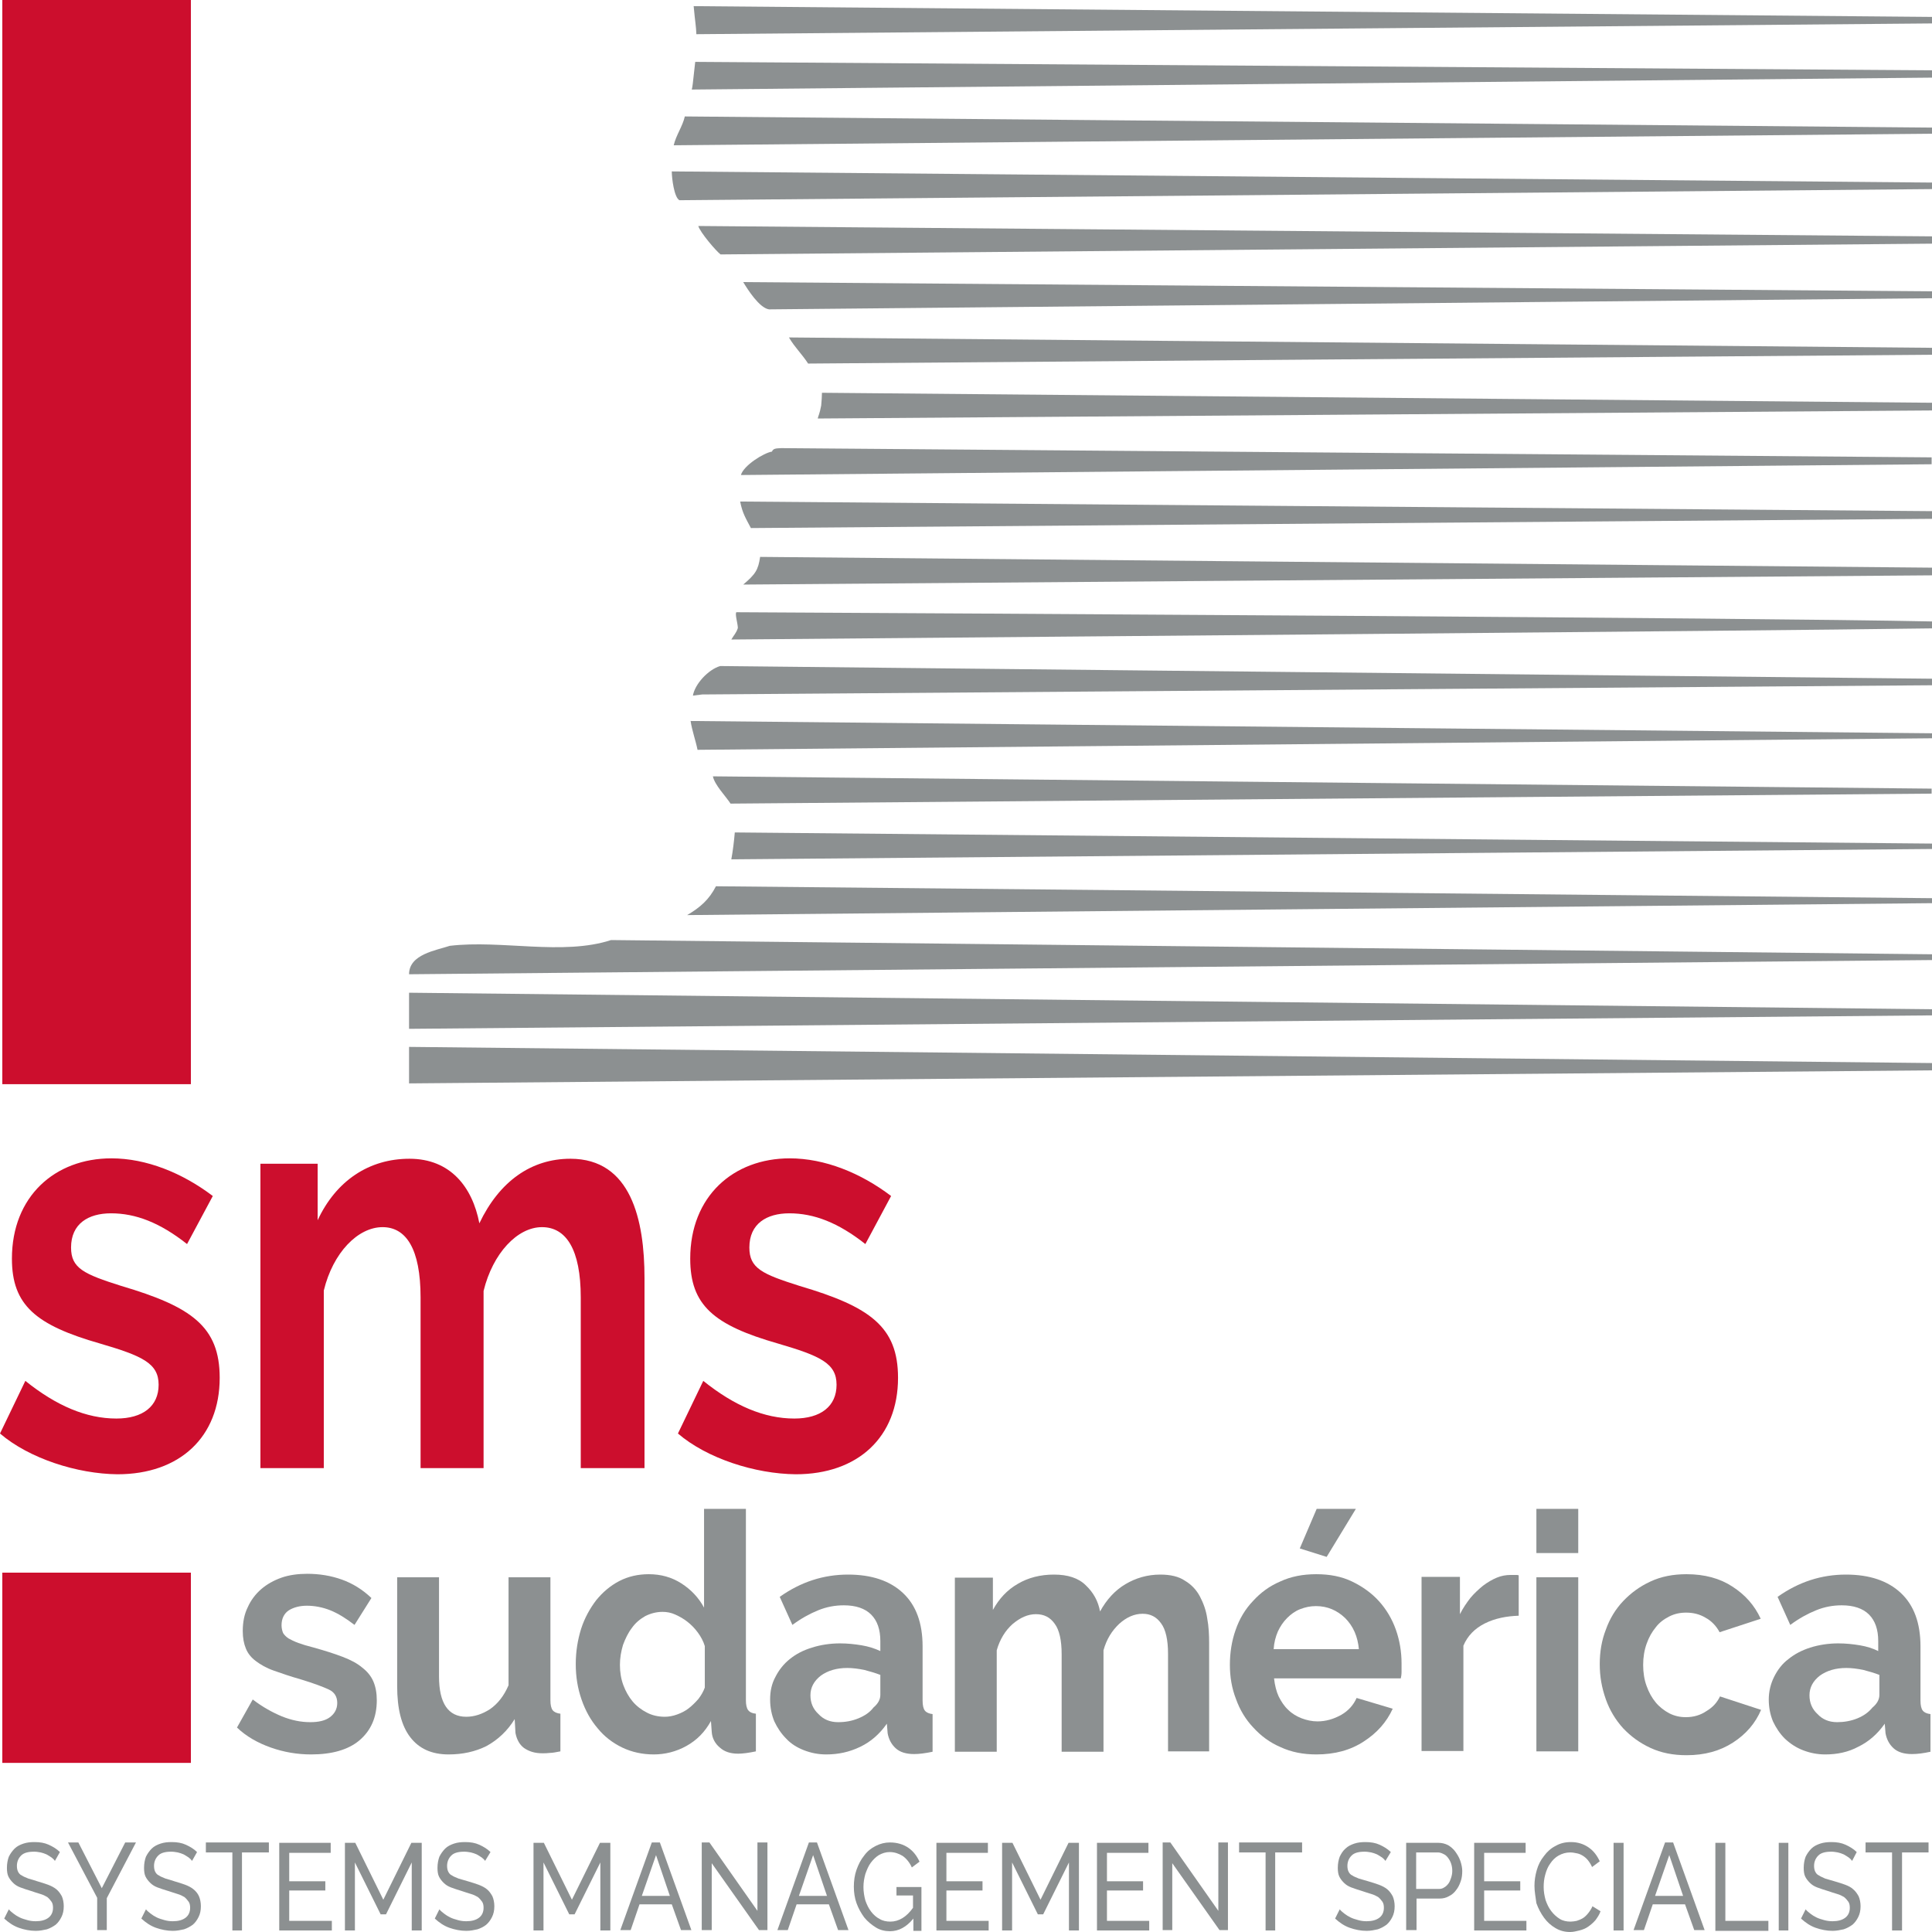 <?xml version="1.0" encoding="UTF-8"?> <svg xmlns="http://www.w3.org/2000/svg" width="77" height="77" viewBox="0 0 77 77" fill="none"><path d="M23.146 58.512V51.711C23.146 49.797 22.564 48.908 21.6 48.908C20.62 48.908 19.64 49.95 19.273 51.451V58.512H16.762V51.711C16.762 49.766 16.181 48.908 15.247 48.908C14.267 48.908 13.272 49.919 12.905 51.435V58.512H10.379V46.381H12.66V48.632C13.395 47.055 14.711 46.182 16.319 46.182C17.956 46.182 18.829 47.315 19.105 48.755C19.901 47.085 21.171 46.182 22.733 46.182C25.151 46.182 25.687 48.617 25.687 50.945V58.512H23.146Z" fill="#CC0E2D"></path><path d="M27.019 57.133L28.029 55.035C29.269 56.031 30.463 56.536 31.657 56.536C32.714 56.536 33.341 56.046 33.341 55.188C33.341 54.33 32.683 54.039 31.014 53.549C28.442 52.814 27.509 52.017 27.509 50.164C27.509 47.683 29.223 46.166 31.474 46.166C32.867 46.166 34.306 46.748 35.515 47.667L34.489 49.582C33.402 48.724 32.438 48.357 31.458 48.357C30.555 48.357 29.866 48.77 29.866 49.72C29.866 50.547 30.371 50.777 31.872 51.252C34.673 52.079 35.791 52.875 35.791 54.913C35.791 57.271 34.198 58.757 31.718 58.757C30.096 58.742 28.182 58.129 27.019 57.133Z" fill="#CC0E2D"></path><path d="M0 57.133L1.01 55.035C2.25 56.031 3.444 56.536 4.638 56.536C5.695 56.536 6.322 56.046 6.322 55.188C6.322 54.33 5.664 54.039 3.995 53.549C1.424 52.814 0.475 52.017 0.475 50.164C0.475 47.683 2.189 46.166 4.439 46.166C5.832 46.166 7.271 46.748 8.481 47.667L7.455 49.582C6.368 48.724 5.404 48.357 4.424 48.357C3.521 48.357 2.832 48.77 2.832 49.72C2.832 50.547 3.337 50.777 4.837 51.252C7.639 52.079 8.756 52.875 8.756 54.913C8.756 57.271 7.164 58.757 4.684 58.757C3.077 58.742 1.163 58.129 0 57.133Z" fill="#CC0E2D"></path><path d="M12.4 69.923C11.848 69.923 11.313 69.832 10.792 69.648C10.272 69.464 9.813 69.204 9.445 68.851L10.073 67.733C10.471 68.039 10.869 68.254 11.236 68.407C11.619 68.56 11.986 68.637 12.369 68.637C12.706 68.637 12.966 68.576 13.15 68.438C13.333 68.3 13.441 68.116 13.441 67.871C13.441 67.626 13.333 67.442 13.104 67.335C12.874 67.228 12.507 67.09 12.002 66.936C11.573 66.814 11.221 66.692 10.915 66.584C10.608 66.477 10.379 66.339 10.195 66.201C10.011 66.064 9.874 65.895 9.797 65.696C9.721 65.512 9.675 65.282 9.675 65.007C9.675 64.654 9.736 64.333 9.874 64.057C9.996 63.781 10.18 63.536 10.409 63.337C10.639 63.138 10.915 62.985 11.221 62.877C11.527 62.77 11.879 62.724 12.246 62.724C12.736 62.724 13.196 62.801 13.624 62.954C14.053 63.107 14.451 63.352 14.803 63.689L14.129 64.761C13.793 64.501 13.471 64.302 13.165 64.179C12.859 64.057 12.537 63.996 12.231 63.996C11.956 63.996 11.711 64.057 11.512 64.179C11.328 64.302 11.221 64.501 11.221 64.777C11.221 64.899 11.252 65.007 11.282 65.083C11.328 65.16 11.405 65.236 11.496 65.298C11.604 65.359 11.726 65.42 11.894 65.481C12.063 65.543 12.262 65.604 12.507 65.665C12.951 65.788 13.333 65.91 13.655 66.033C13.976 66.155 14.237 66.293 14.436 66.462C14.635 66.615 14.788 66.799 14.88 67.013C14.971 67.228 15.017 67.473 15.017 67.764C15.017 68.438 14.788 68.974 14.313 69.372C13.869 69.74 13.226 69.923 12.4 69.923Z" fill="#8C9091"></path><path d="M17.88 69.923C17.206 69.923 16.701 69.694 16.349 69.234C15.997 68.775 15.829 68.101 15.829 67.197V62.862H17.497V66.814C17.497 67.886 17.865 68.422 18.584 68.422C18.906 68.422 19.227 68.315 19.533 68.116C19.839 67.901 20.084 67.595 20.268 67.166V62.862H21.937V67.764C21.937 67.948 21.967 68.085 22.028 68.162C22.09 68.239 22.197 68.284 22.335 68.3V69.801C22.166 69.832 22.028 69.862 21.921 69.862C21.814 69.877 21.707 69.877 21.615 69.877C21.309 69.877 21.079 69.801 20.88 69.663C20.697 69.525 20.59 69.311 20.544 69.066L20.513 68.514C20.222 68.989 19.839 69.341 19.395 69.586C18.936 69.816 18.431 69.923 17.88 69.923Z" fill="#8C9091"></path><path d="M26.055 69.923C25.61 69.923 25.182 69.832 24.799 69.648C24.416 69.464 24.08 69.204 23.82 68.882C23.544 68.56 23.33 68.177 23.177 67.733C23.023 67.289 22.947 66.829 22.947 66.324C22.947 65.818 23.023 65.359 23.161 64.915C23.299 64.486 23.513 64.103 23.758 63.781C24.018 63.459 24.325 63.199 24.677 63.015C25.029 62.831 25.427 62.74 25.855 62.74C26.345 62.74 26.774 62.862 27.157 63.107C27.539 63.352 27.846 63.674 28.06 64.072V60.136H29.728V67.764C29.728 67.948 29.759 68.085 29.82 68.162C29.881 68.239 29.973 68.284 30.126 68.3V69.801C29.836 69.862 29.591 69.893 29.422 69.893C29.116 69.893 28.871 69.816 28.688 69.648C28.504 69.495 28.381 69.28 28.366 69.02L28.335 68.591C28.09 69.035 27.769 69.357 27.356 69.586C26.942 69.816 26.498 69.923 26.055 69.923ZM26.498 68.422C26.651 68.422 26.82 68.392 26.988 68.33C27.157 68.269 27.31 68.193 27.448 68.085C27.585 67.978 27.708 67.856 27.83 67.718C27.937 67.58 28.029 67.427 28.09 67.258V65.604C28.029 65.405 27.937 65.236 27.815 65.068C27.692 64.899 27.555 64.761 27.402 64.639C27.248 64.516 27.08 64.424 26.912 64.348C26.743 64.271 26.575 64.241 26.407 64.241C26.162 64.241 25.932 64.302 25.718 64.409C25.503 64.532 25.32 64.685 25.182 64.884C25.029 65.083 24.922 65.313 24.83 65.558C24.753 65.818 24.707 66.079 24.707 66.355C24.707 66.645 24.753 66.921 24.845 67.166C24.937 67.411 25.059 67.626 25.212 67.81C25.366 67.993 25.565 68.147 25.779 68.254C25.978 68.361 26.223 68.422 26.498 68.422Z" fill="#8C9091"></path><path d="M32.928 69.923C32.606 69.923 32.316 69.862 32.04 69.755C31.764 69.648 31.52 69.495 31.336 69.295C31.137 69.096 30.984 68.867 30.861 68.606C30.754 68.346 30.693 68.055 30.693 67.733C30.693 67.411 30.754 67.105 30.907 66.829C31.045 66.554 31.244 66.308 31.474 66.125C31.718 65.926 32.009 65.772 32.361 65.665C32.698 65.558 33.081 65.497 33.479 65.497C33.77 65.497 34.061 65.527 34.336 65.573C34.612 65.619 34.857 65.696 35.086 65.803V65.405C35.086 64.945 34.964 64.593 34.719 64.348C34.474 64.103 34.107 63.98 33.632 63.98C33.28 63.98 32.943 64.042 32.606 64.179C32.27 64.317 31.933 64.501 31.581 64.761L31.076 63.643C31.918 63.046 32.821 62.755 33.8 62.755C34.734 62.755 35.469 63 35.989 63.49C36.51 63.98 36.77 64.685 36.77 65.619V67.779C36.77 67.963 36.801 68.101 36.862 68.177C36.923 68.254 37.03 68.3 37.168 68.315V69.816C36.877 69.877 36.632 69.908 36.433 69.908C36.112 69.908 35.867 69.832 35.699 69.678C35.53 69.525 35.423 69.326 35.377 69.081L35.346 68.698C35.056 69.112 34.704 69.418 34.29 69.617C33.846 69.832 33.402 69.923 32.928 69.923ZM33.402 68.637C33.693 68.637 33.953 68.591 34.214 68.484C34.474 68.376 34.673 68.239 34.811 68.055C34.994 67.901 35.086 67.733 35.086 67.549V66.753C34.887 66.676 34.673 66.615 34.443 66.554C34.214 66.508 33.984 66.477 33.77 66.477C33.341 66.477 32.989 66.584 32.714 66.783C32.438 66.998 32.3 67.258 32.3 67.565C32.3 67.871 32.407 68.116 32.622 68.315C32.821 68.529 33.081 68.637 33.402 68.637Z" fill="#8C9091"></path><path d="M48.221 69.801H46.552V65.91C46.552 65.359 46.46 64.945 46.276 64.7C46.093 64.44 45.848 64.317 45.542 64.317C45.205 64.317 44.899 64.455 44.608 64.716C44.317 64.991 44.103 65.328 43.98 65.772V69.816H42.312V65.926C42.312 65.374 42.22 64.961 42.036 64.716C41.852 64.455 41.608 64.333 41.286 64.333C40.965 64.333 40.658 64.471 40.352 64.731C40.061 64.991 39.847 65.344 39.725 65.772V69.816H38.056V62.877H39.572V64.164C39.816 63.72 40.138 63.368 40.567 63.123C40.98 62.877 41.47 62.755 42.006 62.755C42.557 62.755 42.985 62.893 43.276 63.184C43.582 63.475 43.766 63.812 43.843 64.225C44.103 63.751 44.44 63.383 44.853 63.138C45.266 62.893 45.725 62.755 46.246 62.755C46.644 62.755 46.981 62.831 47.226 63C47.486 63.153 47.685 63.368 47.823 63.628C47.96 63.888 48.068 64.179 48.114 64.501C48.175 64.823 48.19 65.16 48.19 65.497V69.801H48.221Z" fill="#8C9091"></path><path d="M52.461 69.923C51.941 69.923 51.466 69.832 51.037 69.632C50.609 69.449 50.257 69.188 49.95 68.851C49.644 68.529 49.415 68.147 49.262 67.718C49.093 67.289 49.017 66.829 49.017 66.355C49.017 65.864 49.093 65.389 49.246 64.961C49.399 64.516 49.629 64.133 49.935 63.812C50.241 63.475 50.593 63.214 51.022 63.031C51.451 62.831 51.925 62.74 52.461 62.74C52.997 62.74 53.471 62.831 53.885 63.031C54.298 63.23 54.665 63.49 54.956 63.812C55.247 64.133 55.477 64.516 55.63 64.945C55.783 65.374 55.859 65.834 55.859 66.293C55.859 66.4 55.859 66.523 55.859 66.63C55.859 66.737 55.844 66.829 55.829 66.891H50.777C50.808 67.166 50.869 67.411 50.961 67.611C51.068 67.825 51.191 68.009 51.343 68.147C51.497 68.3 51.68 68.407 51.879 68.484C52.078 68.56 52.293 68.606 52.507 68.606C52.844 68.606 53.15 68.514 53.456 68.346C53.747 68.177 53.946 67.948 54.068 67.672L55.507 68.101C55.262 68.637 54.88 69.066 54.359 69.403C53.824 69.755 53.196 69.923 52.461 69.923ZM54.16 65.742C54.114 65.221 53.931 64.807 53.609 64.486C53.288 64.179 52.905 64.011 52.446 64.011C52.216 64.011 52.017 64.057 51.818 64.133C51.619 64.21 51.451 64.333 51.298 64.486C51.145 64.639 51.022 64.823 50.93 65.022C50.838 65.236 50.777 65.466 50.762 65.727H54.16V65.742ZM52.874 62.05L51.803 61.713L52.476 60.136H54.038L52.874 62.05Z" fill="#8C9091"></path><path d="M60.544 64.394C60.039 64.409 59.579 64.501 59.181 64.7C58.783 64.899 58.492 65.19 58.324 65.589V69.786H56.656V62.847H58.186V64.333C58.309 64.088 58.447 63.888 58.6 63.689C58.753 63.505 58.936 63.337 59.105 63.199C59.288 63.061 59.472 62.954 59.656 62.877C59.84 62.801 60.023 62.77 60.207 62.77C60.299 62.77 60.36 62.77 60.406 62.77C60.452 62.77 60.498 62.77 60.528 62.786V64.394H60.544Z" fill="#8C9091"></path><path d="M61.233 61.897V60.136H62.901V61.897H61.233ZM61.233 69.801V62.862H62.901V69.801H61.233Z" fill="#8C9091"></path><path d="M63.758 66.324C63.758 65.834 63.835 65.374 64.003 64.945C64.156 64.516 64.386 64.133 64.692 63.812C64.998 63.49 65.35 63.23 65.779 63.031C66.208 62.831 66.682 62.74 67.218 62.74C67.938 62.74 68.55 62.908 69.04 63.23C69.545 63.551 69.928 63.98 70.173 64.516L68.535 65.052C68.397 64.792 68.198 64.593 67.968 64.471C67.739 64.333 67.478 64.271 67.203 64.271C66.958 64.271 66.743 64.317 66.529 64.424C66.315 64.532 66.131 64.67 65.993 64.853C65.84 65.037 65.718 65.252 65.626 65.512C65.534 65.772 65.488 66.048 65.488 66.355C65.488 66.661 65.534 66.952 65.626 67.197C65.718 67.457 65.84 67.672 65.993 67.856C66.147 68.039 66.33 68.177 66.529 68.284C66.743 68.392 66.958 68.438 67.188 68.438C67.494 68.438 67.769 68.361 68.014 68.193C68.274 68.039 68.443 67.84 68.55 67.611L70.188 68.147C69.958 68.683 69.591 69.112 69.07 69.449C68.55 69.786 67.938 69.954 67.218 69.954C66.682 69.954 66.208 69.862 65.779 69.663C65.35 69.464 64.998 69.204 64.692 68.882C64.386 68.545 64.156 68.162 64.003 67.733C63.835 67.258 63.758 66.814 63.758 66.324Z" fill="#8C9091"></path><path d="M72.744 69.923C72.423 69.923 72.132 69.862 71.856 69.755C71.581 69.648 71.351 69.495 71.137 69.295C70.938 69.096 70.785 68.867 70.662 68.606C70.555 68.346 70.494 68.055 70.494 67.733C70.494 67.411 70.571 67.105 70.708 66.829C70.846 66.554 71.03 66.308 71.275 66.125C71.52 65.926 71.811 65.772 72.147 65.665C72.484 65.558 72.867 65.497 73.265 65.497C73.556 65.497 73.847 65.527 74.122 65.573C74.398 65.619 74.642 65.696 74.857 65.803V65.405C74.857 64.945 74.734 64.593 74.49 64.348C74.245 64.103 73.877 63.98 73.403 63.98C73.05 63.98 72.714 64.042 72.377 64.179C72.04 64.317 71.703 64.501 71.351 64.761L70.846 63.643C71.688 63.046 72.591 62.755 73.571 62.755C74.505 62.755 75.24 63 75.76 63.49C76.281 63.98 76.541 64.685 76.541 65.619V67.779C76.541 67.963 76.571 68.101 76.633 68.177C76.694 68.254 76.801 68.3 76.939 68.315V69.816C76.663 69.877 76.418 69.908 76.204 69.908C75.882 69.908 75.638 69.832 75.469 69.678C75.301 69.525 75.194 69.326 75.148 69.081L75.117 68.698C74.826 69.112 74.474 69.418 74.061 69.617C73.663 69.832 73.219 69.923 72.744 69.923ZM73.219 68.637C73.494 68.637 73.77 68.591 74.03 68.484C74.29 68.376 74.474 68.239 74.627 68.055C74.811 67.901 74.903 67.733 74.903 67.549V66.753C74.704 66.676 74.49 66.615 74.26 66.554C74.03 66.508 73.801 66.477 73.586 66.477C73.158 66.477 72.806 66.584 72.53 66.783C72.254 66.998 72.117 67.258 72.117 67.565C72.117 67.871 72.224 68.116 72.438 68.315C72.637 68.529 72.897 68.637 73.219 68.637Z" fill="#8C9091"></path><path d="M7.608 0H0.092V43.21H7.608V0Z" fill="#CC0E2D"></path><path d="M7.608 62.678H0.092V70.26H7.608V62.678Z" fill="#CC0E2D"></path><path d="M2.189 74.166C2.158 74.12 2.113 74.074 2.051 74.028C1.99 73.983 1.929 73.952 1.852 73.906C1.776 73.875 1.699 73.845 1.623 73.829C1.531 73.814 1.454 73.799 1.362 73.799C1.117 73.799 0.949 73.845 0.842 73.952C0.735 74.059 0.674 74.197 0.674 74.365C0.674 74.457 0.689 74.534 0.719 74.595C0.75 74.656 0.796 74.718 0.873 74.748C0.934 74.794 1.026 74.825 1.133 74.871C1.24 74.901 1.347 74.932 1.485 74.978C1.638 75.024 1.791 75.07 1.914 75.116C2.036 75.162 2.158 75.223 2.25 75.3C2.342 75.376 2.403 75.468 2.465 75.576C2.511 75.683 2.541 75.821 2.541 75.974C2.541 76.142 2.511 76.28 2.449 76.403C2.388 76.525 2.312 76.632 2.22 76.709C2.113 76.786 2.005 76.847 1.868 76.893C1.73 76.923 1.592 76.954 1.424 76.954C1.194 76.954 0.964 76.908 0.75 76.832C0.536 76.755 0.352 76.632 0.168 76.464L0.352 76.096C0.398 76.157 0.459 76.204 0.536 76.265C0.612 76.326 0.689 76.372 0.781 76.418C0.873 76.464 0.98 76.495 1.087 76.525C1.194 76.556 1.301 76.571 1.424 76.571C1.638 76.571 1.806 76.525 1.929 76.433C2.051 76.341 2.113 76.204 2.113 76.035C2.113 75.943 2.097 75.851 2.051 75.79C2.005 75.729 1.959 75.667 1.883 75.606C1.806 75.56 1.715 75.514 1.607 75.484C1.5 75.453 1.362 75.407 1.225 75.361C1.072 75.315 0.934 75.269 0.811 75.223C0.689 75.177 0.597 75.116 0.52 75.039C0.444 74.963 0.383 74.886 0.337 74.794C0.291 74.702 0.276 74.58 0.276 74.442C0.276 74.273 0.306 74.12 0.352 73.998C0.413 73.875 0.49 73.768 0.582 73.676C0.674 73.584 0.796 73.523 0.934 73.477C1.072 73.431 1.209 73.416 1.378 73.416C1.592 73.416 1.776 73.446 1.944 73.523C2.113 73.6 2.266 73.692 2.388 73.814L2.189 74.166Z" fill="#8C9091"></path><path d="M3.123 73.431L4.057 75.254L4.99 73.431H5.419L4.256 75.652V76.923H3.873V75.637L2.71 73.431H3.123Z" fill="#8C9091"></path><path d="M7.654 74.166C7.623 74.12 7.578 74.074 7.516 74.028C7.455 73.983 7.394 73.952 7.317 73.906C7.241 73.875 7.164 73.845 7.088 73.829C6.996 73.814 6.919 73.799 6.827 73.799C6.582 73.799 6.414 73.845 6.307 73.952C6.2 74.059 6.139 74.197 6.139 74.365C6.139 74.457 6.154 74.534 6.184 74.595C6.215 74.656 6.261 74.718 6.338 74.748C6.399 74.794 6.491 74.825 6.598 74.871C6.705 74.901 6.812 74.932 6.95 74.978C7.103 75.024 7.256 75.07 7.379 75.116C7.501 75.162 7.623 75.223 7.715 75.3C7.807 75.376 7.884 75.468 7.93 75.576C7.976 75.683 8.006 75.821 8.006 75.974C8.006 76.142 7.976 76.28 7.914 76.403C7.853 76.525 7.777 76.632 7.685 76.709C7.578 76.786 7.47 76.847 7.333 76.893C7.195 76.923 7.057 76.954 6.889 76.954C6.659 76.954 6.429 76.908 6.215 76.832C6.001 76.755 5.817 76.632 5.633 76.464L5.817 76.096C5.863 76.157 5.924 76.204 6.001 76.265C6.077 76.326 6.154 76.372 6.246 76.418C6.338 76.464 6.445 76.495 6.552 76.525C6.659 76.556 6.766 76.571 6.889 76.571C7.103 76.571 7.271 76.525 7.394 76.433C7.516 76.341 7.578 76.204 7.578 76.035C7.578 75.943 7.562 75.851 7.516 75.79C7.47 75.729 7.424 75.667 7.348 75.606C7.271 75.56 7.18 75.514 7.072 75.484C6.965 75.453 6.843 75.407 6.69 75.361C6.537 75.315 6.399 75.269 6.276 75.223C6.154 75.177 6.062 75.116 5.985 75.039C5.909 74.963 5.848 74.886 5.802 74.794C5.756 74.702 5.741 74.58 5.741 74.442C5.741 74.273 5.771 74.12 5.817 73.998C5.878 73.875 5.955 73.768 6.047 73.676C6.139 73.584 6.261 73.523 6.399 73.477C6.537 73.431 6.674 73.416 6.843 73.416C7.057 73.416 7.241 73.446 7.409 73.523C7.578 73.6 7.731 73.692 7.853 73.814L7.654 74.166Z" fill="#8C9091"></path><path d="M9.644 73.829V76.939H9.261V73.829H8.205V73.431H10.716V73.829H9.644Z" fill="#8C9091"></path><path d="M13.226 76.54V76.939H11.129V73.446H13.18V73.845H11.527V74.978H12.966V75.346H11.527V76.556H13.226V76.54Z" fill="#8C9091"></path><path d="M16.41 76.939V74.228L15.385 76.295H15.17L14.145 74.228V76.939H13.747V73.446H14.16L15.277 75.713L16.395 73.446H16.808V76.939H16.41Z" fill="#8C9091"></path><path d="M19.334 74.166C19.304 74.12 19.258 74.074 19.196 74.028C19.135 73.983 19.074 73.952 18.997 73.906C18.921 73.875 18.844 73.845 18.768 73.829C18.676 73.814 18.599 73.799 18.508 73.799C18.263 73.799 18.094 73.845 17.987 73.952C17.88 74.059 17.819 74.197 17.819 74.365C17.819 74.457 17.834 74.534 17.865 74.595C17.895 74.656 17.941 74.718 18.018 74.748C18.079 74.794 18.171 74.825 18.278 74.871C18.385 74.901 18.492 74.932 18.645 74.978C18.798 75.024 18.951 75.07 19.074 75.116C19.196 75.162 19.319 75.223 19.411 75.3C19.503 75.376 19.564 75.468 19.625 75.576C19.671 75.683 19.702 75.821 19.702 75.974C19.702 76.142 19.671 76.28 19.61 76.403C19.549 76.525 19.472 76.632 19.38 76.709C19.288 76.786 19.166 76.847 19.028 76.893C18.89 76.923 18.753 76.954 18.584 76.954C18.355 76.954 18.125 76.908 17.91 76.832C17.696 76.755 17.512 76.632 17.329 76.464L17.512 76.096C17.558 76.157 17.62 76.204 17.696 76.265C17.773 76.326 17.849 76.372 17.941 76.418C18.033 76.464 18.14 76.495 18.247 76.525C18.355 76.556 18.462 76.571 18.584 76.571C18.798 76.571 18.967 76.525 19.089 76.433C19.212 76.341 19.273 76.204 19.273 76.035C19.273 75.943 19.258 75.851 19.212 75.79C19.166 75.729 19.12 75.667 19.043 75.606C18.967 75.56 18.875 75.514 18.768 75.484C18.661 75.453 18.523 75.407 18.385 75.361C18.232 75.315 18.094 75.269 17.972 75.223C17.849 75.177 17.758 75.116 17.681 75.039C17.604 74.963 17.543 74.886 17.497 74.794C17.451 74.702 17.436 74.58 17.436 74.442C17.436 74.273 17.467 74.12 17.512 73.998C17.574 73.875 17.65 73.768 17.742 73.676C17.834 73.584 17.956 73.523 18.094 73.477C18.232 73.431 18.37 73.416 18.538 73.416C18.753 73.416 18.936 73.446 19.105 73.523C19.273 73.6 19.426 73.692 19.549 73.814L19.334 74.166Z" fill="#8C9091"></path><path d="M23.927 76.939V74.228L22.901 76.295H22.687L21.661 74.228V76.939H21.263V73.446H21.676L22.794 75.713L23.911 73.446H24.325V76.939H23.927Z" fill="#8C9091"></path><path d="M25.978 73.431H26.299L27.555 76.923H27.141L26.774 75.897H25.488L25.136 76.923H24.723L25.978 73.431ZM26.697 75.56L26.146 73.936L25.58 75.56H26.697Z" fill="#8C9091"></path><path d="M28.366 74.258V76.923H27.968V73.431H28.274L30.188 76.157V73.431H30.586V76.923H30.249L28.366 74.258Z" fill="#8C9091"></path><path d="M32.239 73.431H32.56L33.816 76.923H33.402L33.035 75.897H31.749L31.397 76.923H30.984L32.239 73.431ZM32.959 75.56L32.407 73.936L31.841 75.56H32.959Z" fill="#8C9091"></path><path d="M36.403 76.464C36.127 76.801 35.821 76.969 35.469 76.969C35.27 76.969 35.071 76.923 34.903 76.816C34.734 76.709 34.581 76.586 34.443 76.418C34.321 76.249 34.214 76.066 34.137 75.851C34.061 75.637 34.03 75.422 34.03 75.193C34.03 74.963 34.061 74.733 34.137 74.519C34.214 74.304 34.306 74.12 34.443 73.952C34.566 73.783 34.719 73.661 34.903 73.569C35.086 73.477 35.27 73.431 35.469 73.431C35.76 73.431 36.005 73.508 36.204 73.645C36.403 73.783 36.541 73.967 36.648 74.197L36.342 74.427C36.25 74.228 36.127 74.074 35.974 73.967C35.821 73.875 35.653 73.814 35.454 73.814C35.301 73.814 35.163 73.86 35.025 73.936C34.903 74.013 34.795 74.12 34.704 74.243C34.612 74.365 34.55 74.519 34.489 74.687C34.443 74.856 34.413 75.024 34.413 75.208C34.413 75.392 34.443 75.576 34.489 75.744C34.55 75.912 34.612 76.05 34.719 76.188C34.811 76.311 34.933 76.418 35.056 76.479C35.178 76.556 35.331 76.586 35.484 76.586C35.821 76.586 36.127 76.403 36.388 76.035V75.545H35.729V75.208H36.724V76.954H36.403V76.464Z" fill="#8C9091"></path><path d="M39.403 76.54V76.939H37.321V73.446H39.373V73.845H37.719V74.978H39.158V75.346H37.719V76.556H39.403V76.54Z" fill="#8C9091"></path><path d="M42.603 76.939V74.228L41.577 76.295H41.363L40.337 74.228V76.939H39.939V73.446H40.352L41.47 75.713L42.587 73.446H43.001V76.939H42.603Z" fill="#8C9091"></path><path d="M45.802 76.54V76.939H43.72V73.446H45.771V73.845H44.118V74.978H45.557V75.346H44.118V76.556H45.802V76.54Z" fill="#8C9091"></path><path d="M46.721 74.258V76.923H46.338V73.431H46.644L48.557 76.157V73.431H48.94V76.923H48.603L46.721 74.258Z" fill="#8C9091"></path><path d="M50.823 73.829V76.939H50.44V73.829H49.384V73.431H51.895V73.829H50.823Z" fill="#8C9091"></path><path d="M55.217 74.166C55.186 74.12 55.14 74.074 55.079 74.028C55.017 73.983 54.956 73.952 54.88 73.906C54.803 73.875 54.727 73.845 54.65 73.829C54.558 73.814 54.482 73.799 54.39 73.799C54.145 73.799 53.977 73.845 53.869 73.952C53.762 74.059 53.701 74.197 53.701 74.365C53.701 74.457 53.716 74.534 53.747 74.595C53.778 74.656 53.824 74.718 53.9 74.748C53.961 74.794 54.053 74.825 54.16 74.871C54.267 74.901 54.375 74.932 54.528 74.978C54.681 75.024 54.834 75.07 54.956 75.116C55.079 75.162 55.201 75.223 55.293 75.3C55.385 75.376 55.446 75.468 55.507 75.576C55.553 75.683 55.584 75.821 55.584 75.974C55.584 76.142 55.553 76.28 55.492 76.403C55.431 76.525 55.354 76.632 55.262 76.709C55.155 76.786 55.048 76.847 54.91 76.893C54.773 76.923 54.635 76.954 54.466 76.954C54.237 76.954 54.007 76.908 53.793 76.832C53.578 76.755 53.395 76.632 53.211 76.464L53.395 76.096C53.441 76.157 53.502 76.204 53.578 76.265C53.655 76.326 53.732 76.372 53.824 76.418C53.915 76.464 54.023 76.495 54.13 76.525C54.237 76.556 54.344 76.571 54.466 76.571C54.681 76.571 54.849 76.525 54.972 76.433C55.094 76.341 55.155 76.204 55.155 76.035C55.155 75.943 55.14 75.851 55.094 75.79C55.048 75.729 55.002 75.667 54.926 75.606C54.849 75.56 54.757 75.514 54.65 75.484C54.543 75.453 54.405 75.407 54.267 75.361C54.114 75.315 53.977 75.269 53.854 75.223C53.732 75.177 53.64 75.116 53.563 75.039C53.487 74.963 53.425 74.886 53.38 74.794C53.334 74.702 53.318 74.58 53.318 74.442C53.318 74.273 53.349 74.12 53.395 73.998C53.456 73.875 53.517 73.768 53.624 73.676C53.716 73.584 53.839 73.523 53.977 73.477C54.114 73.431 54.252 73.416 54.42 73.416C54.635 73.416 54.819 73.446 54.987 73.523C55.155 73.6 55.308 73.692 55.431 73.814L55.217 74.166Z" fill="#8C9091"></path><path d="M56.043 76.939V73.446H57.329C57.467 73.446 57.589 73.477 57.712 73.538C57.819 73.6 57.926 73.692 58.003 73.799C58.079 73.906 58.156 74.028 58.202 74.166C58.248 74.304 58.278 74.442 58.278 74.565C58.278 74.702 58.263 74.856 58.217 74.978C58.171 75.116 58.11 75.239 58.033 75.33C57.957 75.438 57.865 75.514 57.742 75.576C57.635 75.637 57.513 75.667 57.375 75.667H56.456V76.923H56.043V76.939ZM56.441 75.284H57.344C57.421 75.284 57.497 75.269 57.559 75.223C57.62 75.193 57.681 75.131 57.727 75.07C57.773 75.009 57.804 74.932 57.834 74.84C57.865 74.748 57.88 74.656 57.88 74.565C57.88 74.457 57.865 74.365 57.834 74.273C57.804 74.182 57.758 74.105 57.712 74.044C57.666 73.983 57.605 73.921 57.528 73.891C57.467 73.86 57.39 73.829 57.314 73.829H56.441V75.284Z" fill="#8C9091"></path><path d="M60.835 76.54V76.939H58.753V73.446H60.804V73.845H59.151V74.978H60.59V75.346H59.151V76.556H60.835V76.54Z" fill="#8C9091"></path><path d="M61.156 75.162C61.156 74.948 61.187 74.748 61.248 74.534C61.309 74.32 61.401 74.136 61.539 73.967C61.661 73.799 61.814 73.661 61.998 73.569C62.182 73.462 62.381 73.416 62.61 73.416C62.886 73.416 63.115 73.492 63.315 73.63C63.514 73.768 63.651 73.952 63.758 74.182L63.452 74.411C63.406 74.304 63.345 74.212 63.284 74.136C63.223 74.059 63.146 73.998 63.07 73.952C62.993 73.906 62.916 73.875 62.825 73.86C62.748 73.845 62.672 73.829 62.58 73.829C62.411 73.829 62.258 73.875 62.12 73.952C61.983 74.028 61.876 74.136 61.784 74.273C61.692 74.396 61.631 74.549 61.585 74.718C61.539 74.886 61.523 75.039 61.523 75.208C61.523 75.392 61.554 75.56 61.6 75.729C61.661 75.897 61.722 76.035 61.83 76.173C61.922 76.295 62.044 76.403 62.166 76.479C62.289 76.556 62.442 76.586 62.595 76.586C62.672 76.586 62.763 76.571 62.84 76.556C62.932 76.525 63.008 76.495 63.085 76.449C63.161 76.403 63.238 76.326 63.299 76.249C63.36 76.173 63.422 76.081 63.468 75.974L63.789 76.173C63.743 76.311 63.667 76.418 63.59 76.525C63.498 76.632 63.406 76.709 63.299 76.786C63.192 76.862 63.07 76.908 62.947 76.939C62.825 76.969 62.702 77 62.58 77C62.365 77 62.182 76.954 61.998 76.847C61.814 76.74 61.661 76.602 61.539 76.433C61.416 76.265 61.309 76.066 61.233 75.851C61.202 75.606 61.156 75.392 61.156 75.162Z" fill="#8C9091"></path><path d="M64.309 76.939V73.446H64.708V76.939H64.309Z" fill="#8C9091"></path><path d="M66.361 73.431H66.682L67.938 76.923H67.524L67.157 75.897H65.871L65.519 76.923H65.106L66.361 73.431ZM67.08 75.56L66.529 73.936L65.963 75.56H67.08Z" fill="#8C9091"></path><path d="M68.366 73.446H68.764V76.556H70.479V76.954H68.366V73.446Z" fill="#8C9091"></path><path d="M70.892 76.939V73.446H71.275V76.939H70.892Z" fill="#8C9091"></path><path d="M73.816 74.166C73.785 74.12 73.739 74.074 73.678 74.028C73.617 73.983 73.556 73.952 73.479 73.906C73.403 73.875 73.326 73.845 73.249 73.829C73.158 73.814 73.081 73.799 72.989 73.799C72.744 73.799 72.576 73.845 72.469 73.952C72.362 74.059 72.3 74.197 72.3 74.365C72.3 74.457 72.316 74.534 72.346 74.595C72.377 74.656 72.423 74.718 72.499 74.748C72.561 74.794 72.653 74.825 72.744 74.871C72.852 74.901 72.959 74.932 73.112 74.978C73.265 75.024 73.418 75.07 73.54 75.116C73.663 75.162 73.785 75.223 73.862 75.3C73.954 75.376 74.015 75.468 74.076 75.576C74.122 75.683 74.153 75.821 74.153 75.974C74.153 76.142 74.122 76.28 74.061 76.403C74 76.525 73.923 76.632 73.831 76.709C73.724 76.786 73.617 76.847 73.479 76.893C73.341 76.923 73.188 76.954 73.035 76.954C72.806 76.954 72.576 76.908 72.362 76.832C72.147 76.755 71.964 76.632 71.78 76.464L71.964 76.096C72.01 76.157 72.071 76.204 72.147 76.265C72.224 76.326 72.3 76.372 72.392 76.418C72.484 76.464 72.591 76.495 72.698 76.525C72.806 76.556 72.928 76.571 73.035 76.571C73.249 76.571 73.418 76.525 73.54 76.433C73.663 76.341 73.724 76.204 73.724 76.035C73.724 75.943 73.709 75.851 73.663 75.79C73.617 75.729 73.571 75.667 73.494 75.606C73.418 75.56 73.326 75.514 73.219 75.484C73.112 75.453 72.974 75.407 72.836 75.361C72.683 75.315 72.545 75.269 72.423 75.223C72.3 75.177 72.209 75.116 72.132 75.039C72.055 74.963 71.994 74.886 71.948 74.794C71.902 74.702 71.887 74.58 71.887 74.442C71.887 74.273 71.918 74.12 71.964 73.998C72.025 73.875 72.101 73.768 72.193 73.676C72.285 73.584 72.408 73.523 72.545 73.477C72.683 73.431 72.836 73.416 72.989 73.416C73.204 73.416 73.387 73.446 73.556 73.523C73.724 73.6 73.877 73.692 74 73.814L73.816 74.166Z" fill="#8C9091"></path><path d="M76.862 73.829H75.806V76.939H75.408V73.829H74.352V73.431H76.862V73.829Z" fill="#8C9091"></path><path d="M32.208 14.49L77 14.138V13.862L31.443 13.449C31.688 13.862 31.948 14.092 32.208 14.49Z" fill="#8C9091"></path><path d="M29.407 25.028C29.346 25.228 29.254 25.304 29.147 25.488C37.75 25.411 69.438 25.151 77 25.044V24.768C69.759 24.615 37.689 24.446 29.346 24.4C29.285 24.477 29.407 24.86 29.407 25.028Z" fill="#8C9091"></path><path d="M32.729 16.16C32.668 16.497 32.606 16.589 32.591 16.68L77 16.359V16.052L32.759 15.654C32.759 15.807 32.744 15.976 32.729 16.16Z" fill="#8C9091"></path><path d="M29.621 23.298L77 22.93V22.624L30.295 22.195C30.218 22.715 30.111 22.884 29.621 23.298Z" fill="#8C9091"></path><path d="M30.769 17.998C30.448 18.044 29.637 18.549 29.529 18.932L76.985 18.503V18.228L31.137 17.86C31.014 17.875 30.815 17.845 30.769 17.998Z" fill="#8C9091"></path><path d="M30.647 12.33L77 11.886V11.611L29.621 11.243C29.805 11.549 30.264 12.269 30.647 12.33Z" fill="#8C9091"></path><path d="M28.718 10.14L77 9.711V9.42L27.83 9.007C27.907 9.267 28.55 10.018 28.718 10.14Z" fill="#8C9091"></path><path d="M27.386 36.471L77 35.996V35.797L28.534 35.322C28.259 35.858 27.907 36.164 27.386 36.471Z" fill="#8C9091"></path><path d="M29.147 34.249L77 33.836V33.621L29.285 33.177C29.254 33.545 29.208 33.913 29.147 34.249Z" fill="#8C9091"></path><path d="M16.303 43.179L77 42.659V42.368L16.303 41.724V43.179Z" fill="#8C9091"></path><path d="M29.116 32.028L76.985 31.63V31.431L28.412 30.941C28.488 31.293 28.917 31.722 29.116 32.028Z" fill="#8C9091"></path><path d="M17.926 37.696C17.375 37.88 16.303 38.033 16.303 38.829L77 38.263V38.033L24.355 37.466C22.426 38.094 19.992 37.451 17.926 37.696Z" fill="#8C9091"></path><path d="M27.08 7.98L77 7.536V7.276L26.774 6.832C26.774 7.092 26.866 7.873 27.08 7.98Z" fill="#8C9091"></path><path d="M26.851 5.79L77 5.33V5.085L27.294 4.641C27.203 5.039 26.942 5.392 26.851 5.79Z" fill="#8C9091"></path><path d="M16.303 41.004L77 40.468V40.223L16.303 39.565V41.004Z" fill="#8C9091"></path><path d="M27.754 1.363L77 0.934V0.674L27.646 0.245C27.708 0.919 27.738 0.996 27.754 1.363Z" fill="#8C9091"></path><path d="M27.616 27.724C27.738 27.709 27.861 27.694 27.983 27.678L77 27.311V27.05L28.703 26.545C28.228 26.683 27.692 27.265 27.616 27.724Z" fill="#8C9091"></path><path d="M27.524 28.735C27.585 29.134 27.723 29.501 27.8 29.884L77 29.424V29.225L27.524 28.735Z" fill="#8C9091"></path><path d="M27.57 3.569L77 3.094V2.803L27.708 2.466C27.601 3.446 27.601 3.446 27.57 3.569Z" fill="#8C9091"></path><path d="M29.927 21.046L77 20.678V20.372L29.499 19.989C29.591 20.464 29.728 20.663 29.927 21.046Z" fill="#8C9091"></path></svg> 